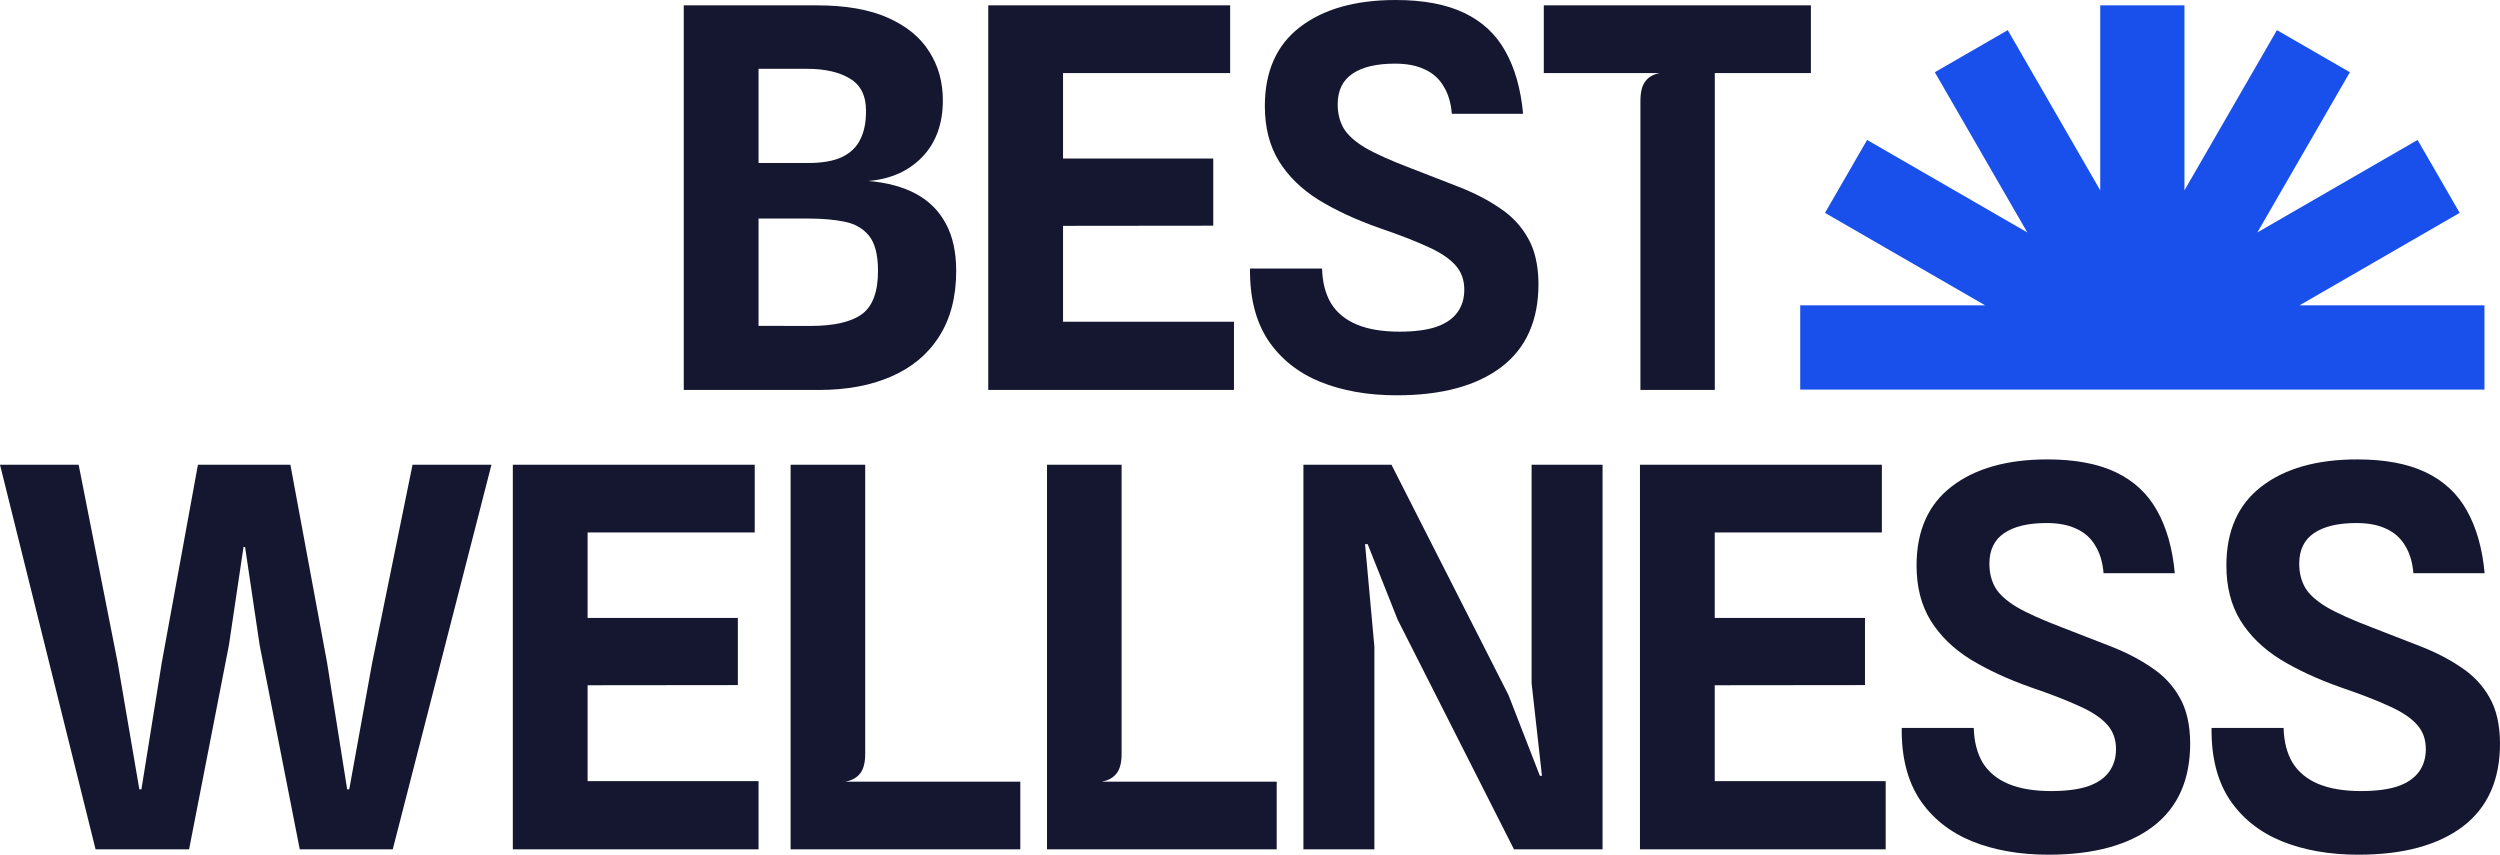 <svg width="468" height="160" viewBox="0 0 468 160" fill="none" xmlns="http://www.w3.org/2000/svg">
<path d="M408.929 35.628L426.242 5.641L439.896 13.523L422.581 43.511L452.57 26.197L460.453 39.85L430.465 57.163H465.092V72.929H337V57.163H371.626L341.64 39.851L349.521 26.197L379.509 43.511L362.196 13.523L375.85 5.641L393.163 35.628V1H408.929V35.628Z" fill="#1950EB"/>
<path d="M383.472 160C378.084 160 373.308 159.16 369.142 157.479C364.977 155.765 361.721 153.162 359.374 149.669C357.061 146.143 355.937 141.677 356.003 136.273H369.49C369.556 138.843 370.118 141.018 371.175 142.798C372.266 144.544 373.869 145.862 375.985 146.752C378.134 147.642 380.795 148.087 383.968 148.087C386.778 148.087 389.075 147.79 390.86 147.197C392.645 146.571 393.968 145.665 394.827 144.478C395.686 143.292 396.116 141.875 396.116 140.227C396.116 138.415 395.571 136.899 394.48 135.679C393.389 134.427 391.67 133.274 389.323 132.219C386.976 131.132 383.919 129.945 380.15 128.66C375.853 127.144 372.084 125.397 368.845 123.42C365.639 121.41 363.159 118.988 361.407 116.154C359.655 113.287 358.779 109.859 358.779 105.872C358.779 99.38 360.961 94.453 365.325 91.091C369.721 87.697 375.704 86 383.274 86C388.464 86 392.744 86.807 396.116 88.422C399.488 90.037 402.05 92.426 403.802 95.59C405.587 98.754 406.694 102.659 407.124 107.305H393.786C393.62 105.262 393.108 103.548 392.249 102.164C391.422 100.747 390.249 99.693 388.728 99.001C387.241 98.276 385.373 97.913 383.125 97.913C379.687 97.913 377.043 98.539 375.192 99.792C373.341 101.044 372.415 102.955 372.415 105.526C372.415 107.206 372.779 108.689 373.506 109.975C374.233 111.227 375.572 112.446 377.522 113.633C379.506 114.786 382.365 116.071 386.1 117.488C389.241 118.708 392.249 119.878 395.124 120.998C398 122.118 400.546 123.437 402.76 124.953C405.008 126.436 406.76 128.297 408.016 130.538C409.305 132.746 409.967 135.581 410 139.041C410.033 145.928 407.719 151.152 403.058 154.711C398.397 158.237 391.868 160 383.472 160Z" fill="#151730"/>
<path d="M441.472 160C436.084 160 431.308 159.16 427.142 157.479C422.977 155.765 419.721 153.162 417.374 149.669C415.061 146.143 413.937 141.677 414.003 136.273H427.49C427.556 138.843 428.118 141.018 429.175 142.798C430.266 144.544 431.869 145.862 433.985 146.752C436.134 147.642 438.795 148.087 441.968 148.087C444.778 148.087 447.075 147.79 448.86 147.197C450.645 146.571 451.968 145.665 452.827 144.478C453.686 143.292 454.116 141.875 454.116 140.227C454.116 138.415 453.571 136.899 452.48 135.679C451.389 134.427 449.67 133.274 447.323 132.219C444.976 131.132 441.919 129.945 438.15 128.66C433.853 127.144 430.084 125.397 426.845 123.42C423.639 121.41 421.159 118.988 419.407 116.154C417.655 113.287 416.779 109.859 416.779 105.872C416.779 99.38 418.961 94.453 423.325 91.091C427.721 87.697 433.704 86 441.274 86C446.464 86 450.744 86.807 454.116 88.422C457.488 90.037 460.05 92.426 461.802 95.59C463.587 98.754 464.694 102.659 465.124 107.305H451.786C451.62 105.262 451.108 103.548 450.249 102.164C449.422 100.747 448.249 99.693 446.728 99.001C445.241 98.276 443.373 97.913 441.125 97.913C437.687 97.913 435.043 98.539 433.192 99.792C431.341 101.044 430.415 102.955 430.415 105.526C430.415 107.206 430.779 108.689 431.506 109.975C432.233 111.227 433.572 112.446 435.522 113.633C437.506 114.786 440.365 116.071 444.1 117.488C447.241 118.708 450.249 119.878 453.124 120.998C456 122.118 458.546 123.437 460.76 124.953C463.008 126.436 464.76 128.297 466.016 130.538C467.305 132.746 467.967 135.581 468 139.041C468.033 145.928 465.719 151.152 461.058 154.711C456.397 158.237 449.868 160 441.472 160Z" fill="#151730"/>
<path d="M161.965 87V141.124C161.965 142.741 161.66 143.946 161.051 144.739C160.442 145.564 159.511 146.092 158.259 146.323H191V159L148 159V87L161.965 87Z" fill="#151730"/>
<path d="M209.965 87V141.124C209.965 142.741 209.66 143.946 209.051 144.739C208.442 145.564 207.511 146.092 206.259 146.323H239V159L196 159V87L209.965 87Z" fill="#151730"/>
<path d="M244 159V87H260.485L282.4 130.131L288.267 145.234H288.655L286.715 127.902V87H300V159H283.418L261.648 116.018L256.024 101.856H255.539L257.285 121.069V159H244Z" fill="#151730"/>
<path d="M96 159V87H141.286V99.677H110V115.671H138.124V128.249L110 128.279V146.224H142V159H96Z" fill="#151730"/>
<path d="M307 159V87H352.286V99.677H321V115.671H349.124V128.249L321 128.279V146.224H353V159H307Z" fill="#151730"/>
<path d="M17.893 159L0 87H14.724L22.037 124.089L26.084 147.759H26.474L30.277 124.089L37.053 87H54.361L61.236 124.089L64.99 147.759H65.38L69.67 124.089L77.227 87H92L73.522 159H56.117L48.608 120.772L45.878 102.4H45.586L42.855 120.772L35.396 159H17.893Z" fill="#151730"/>
<path d="M307.087 73V18.876C307.087 17.259 307.385 16.054 307.979 15.261C308.574 14.436 309.482 13.908 310.705 13.677H289V1H339V13.677H321.012V73H307.087Z" fill="#151730"/>
<path d="M261.472 74C256.084 74 251.308 73.16 247.142 71.479C242.977 69.765 239.721 67.162 237.374 63.669C235.061 60.142 233.937 55.677 234.003 50.273H247.49C247.556 52.843 248.118 55.018 249.175 56.798C250.266 58.544 251.869 59.862 253.985 60.752C256.134 61.642 258.795 62.087 261.968 62.087C264.778 62.087 267.075 61.79 268.86 61.197C270.645 60.571 271.968 59.665 272.827 58.478C273.686 57.292 274.116 55.875 274.116 54.227C274.116 52.415 273.571 50.899 272.48 49.679C271.389 48.427 269.67 47.274 267.323 46.219C264.976 45.132 261.919 43.945 258.15 42.66C253.853 41.144 250.084 39.398 246.845 37.42C243.639 35.41 241.159 32.988 239.407 30.154C237.655 27.287 236.779 23.859 236.779 19.872C236.779 13.38 238.961 8.453 243.325 5.092C247.721 1.697 253.704 0 261.274 0C266.464 0 270.744 0.807 274.116 2.422C277.488 4.037 280.05 6.426 281.802 9.59C283.587 12.754 284.694 16.659 285.124 21.305H271.786C271.62 19.262 271.108 17.548 270.249 16.164C269.422 14.747 268.249 13.693 266.728 13.001C265.241 12.276 263.373 11.913 261.125 11.913C257.687 11.913 255.043 12.539 253.192 13.792C251.341 15.044 250.415 16.955 250.415 19.526C250.415 21.206 250.779 22.689 251.506 23.975C252.233 25.227 253.572 26.446 255.522 27.633C257.506 28.786 260.365 30.071 264.1 31.488C267.241 32.708 270.249 33.877 273.124 34.998C276 36.118 278.546 37.437 280.76 38.953C283.008 40.435 284.76 42.297 286.016 44.538C287.305 46.746 287.967 49.581 288 53.041C288.033 59.928 285.719 65.152 281.058 68.711C276.397 72.237 269.868 74 261.472 74Z" fill="#151730"/>
<path d="M185 73V1H230.286V13.677H199V29.671H227.124V42.249L199 42.279V60.224H231V73H185Z" fill="#151730"/>
<path d="M128 73V1H152.876C158.304 1 162.749 1.776 166.213 3.327C169.709 4.879 172.29 6.992 173.955 9.666C175.653 12.307 176.502 15.344 176.502 18.777C176.502 23.168 175.22 26.7 172.656 29.374C170.125 32.015 166.762 33.517 162.566 33.88C166.096 34.177 169.076 34.986 171.507 36.307C173.938 37.627 175.786 39.476 177.052 41.853C178.351 44.23 179 47.184 179 50.717C179 55.569 177.934 59.663 175.803 62.997C173.705 66.299 170.725 68.791 166.862 70.475C163.032 72.158 158.503 73 153.275 73H128ZM142 61C145.347 61 148.33 61.017 151.677 61.017C156.072 61.017 159.286 60.29 161.317 58.838C163.349 57.352 164.364 54.645 164.364 50.717C164.364 47.745 163.815 45.567 162.716 44.18C161.617 42.794 160.085 41.902 158.12 41.506C156.189 41.11 153.925 40.912 151.327 40.912H142V61ZM142 30.513H151.277C153.908 30.513 156.006 30.15 157.571 29.424C159.169 28.664 160.318 27.575 161.018 26.155C161.75 24.736 162.117 22.97 162.117 20.857C162.15 17.985 161.151 15.938 159.119 14.717C157.121 13.495 154.441 12.884 151.077 12.884H142V30.513Z" fill="#151730"/>
</svg>
